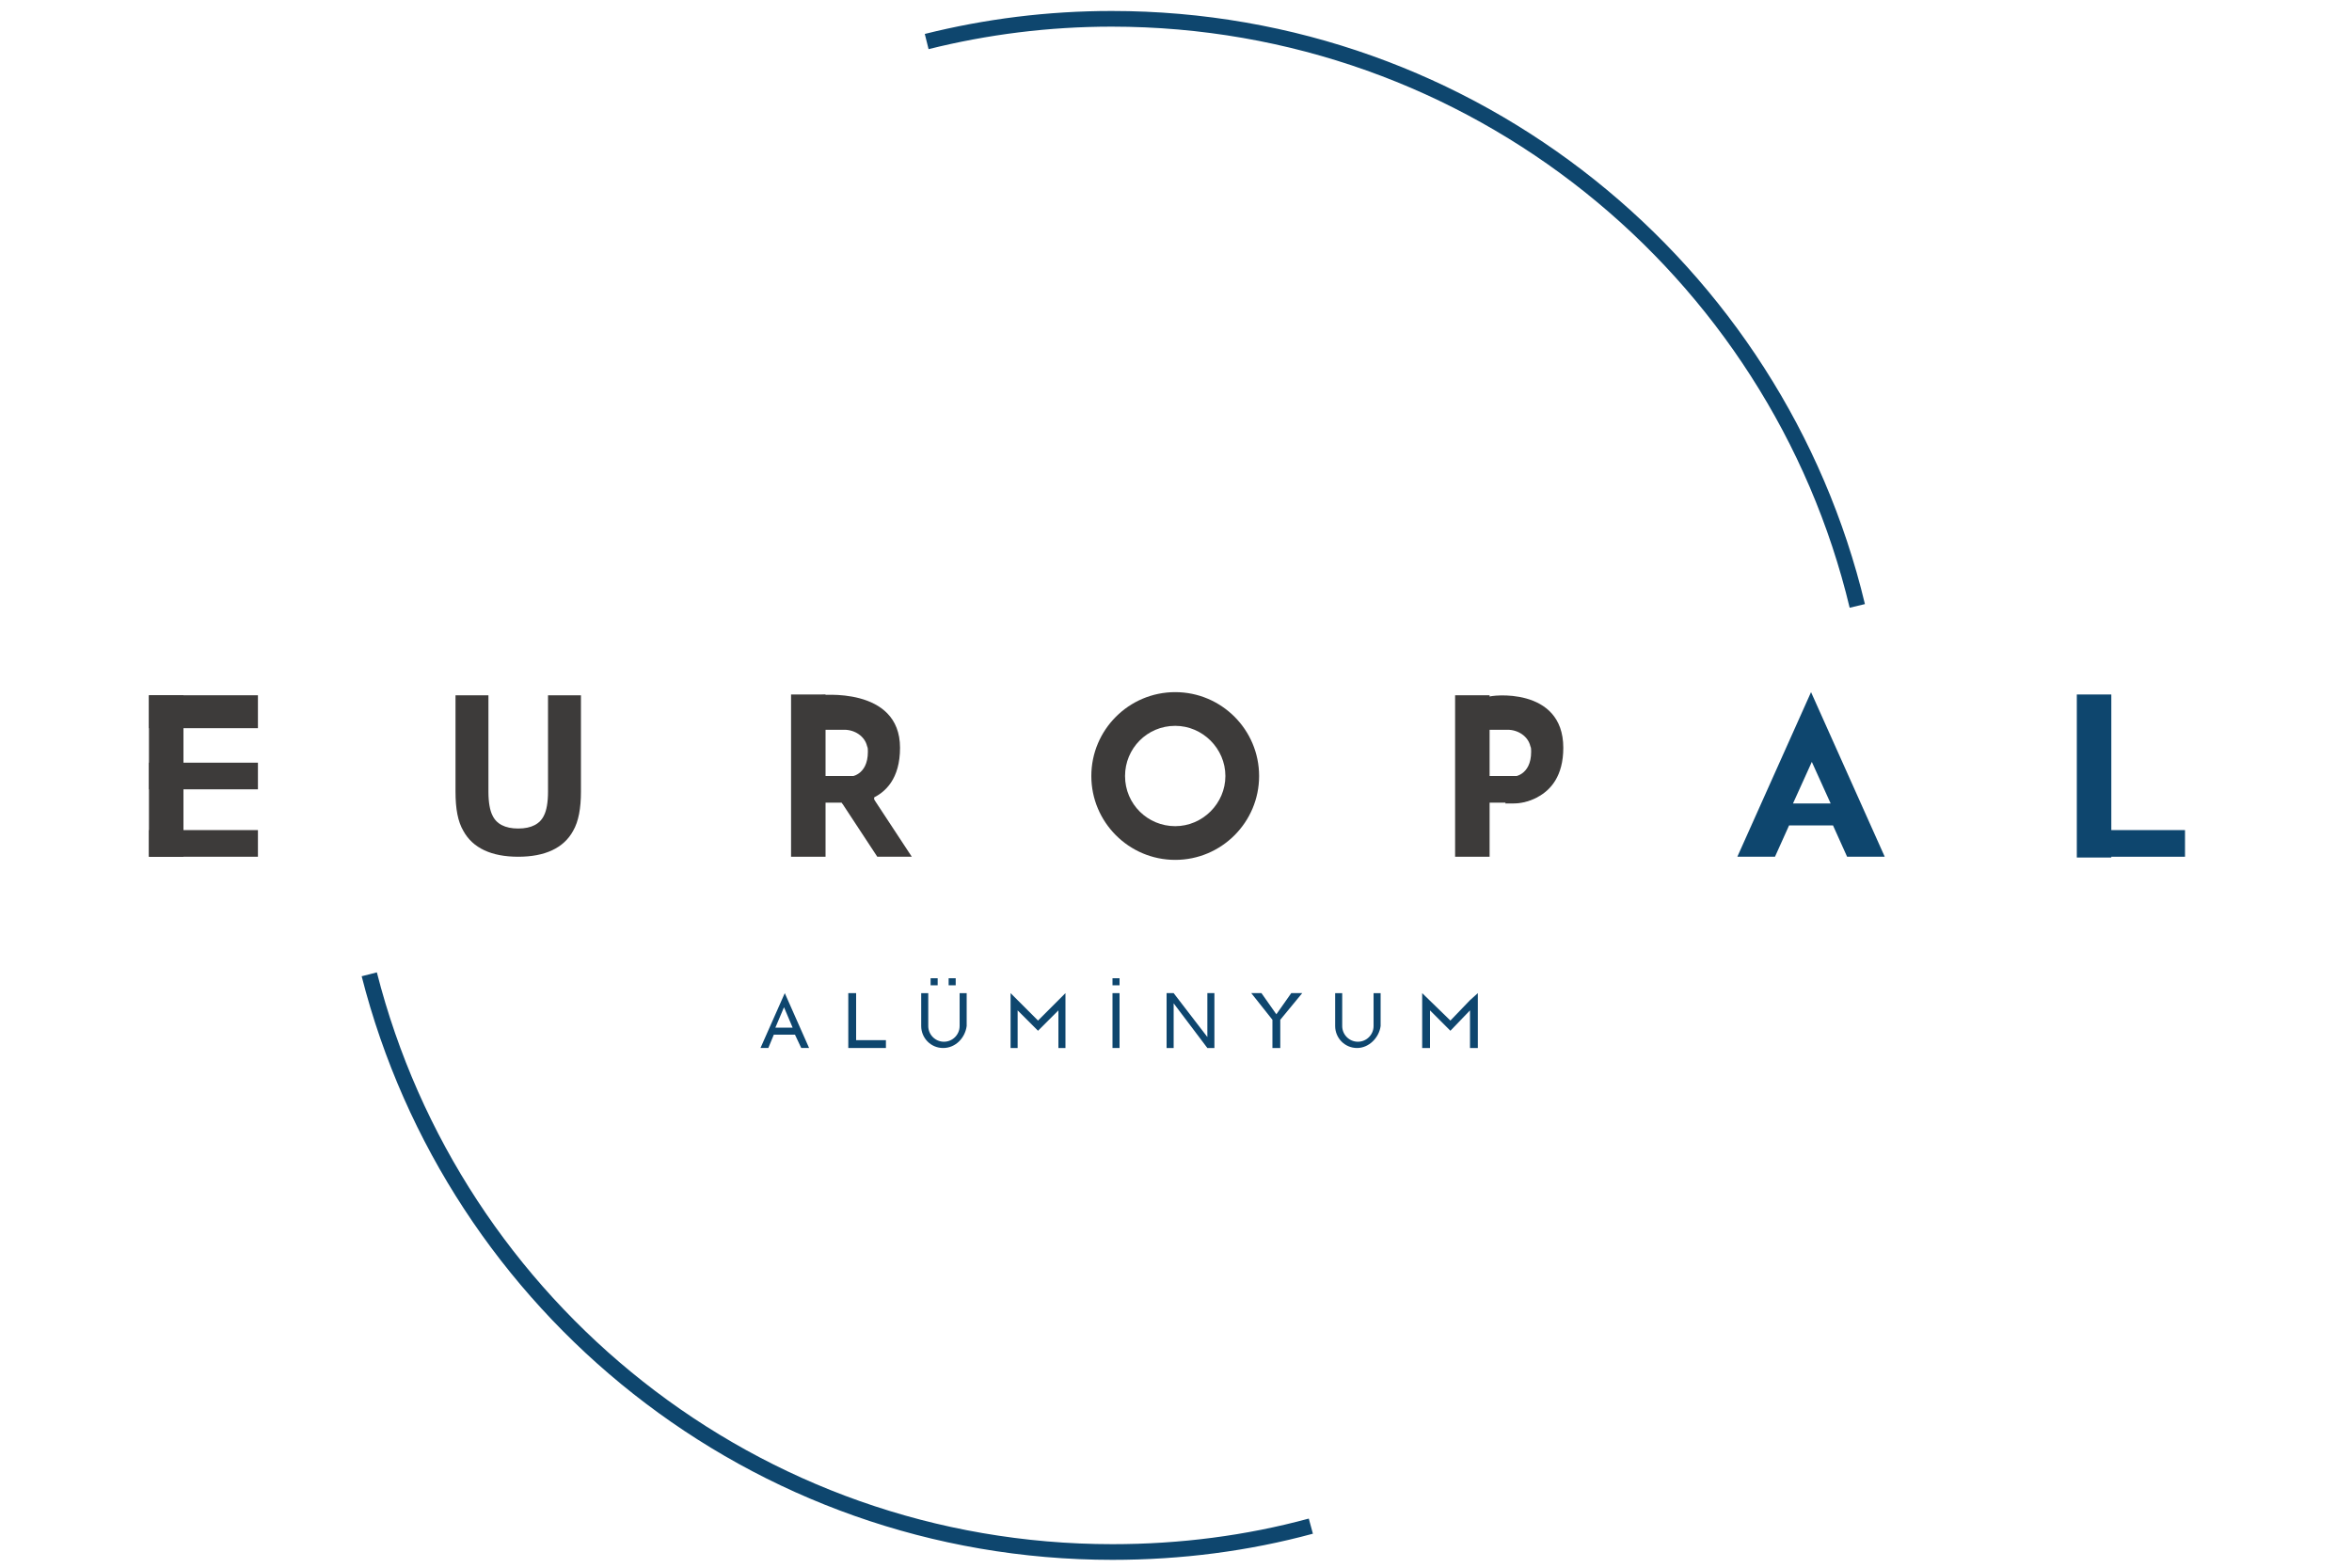 <?xml version="1.0" encoding="utf-8"?>
<!-- Generator: Adobe Illustrator 24.1.2, SVG Export Plug-In . SVG Version: 6.00 Build 0)  -->
<svg version="1.1" id="Layer_1" xmlns="http://www.w3.org/2000/svg" xmlns:xlink="http://www.w3.org/1999/xlink" x="0px" y="0px"
	 viewBox="0 0 300 200" style="enable-background:new 0 0 300 200;" xml:space="preserve">
<style type="text/css">
	.st0{fill:#3D3B3A;}
	.st1{fill:#0E466E;}
	.st2{fill:none;stroke:#0E466E;stroke-width:2;stroke-miterlimit:10;}
</style>
<g>
	<g>
		<g>
			<g>
				<g>
					<rect x="19" y="88.7" class="st0" width="4.4" height="20.6"/>
				</g>
				<g>
					<rect x="19" y="88.7" class="st0" width="13.9" height="4.2"/>
				</g>
				<g>
					<rect x="19" y="105.9" class="st0" width="13.9" height="3.4"/>
				</g>
				<g>
					<rect x="19" y="97.3" class="st0" width="13.9" height="3.4"/>
				</g>
			</g>
			<g>
				<path class="st0" d="M58.1,88.7h4.2V101c0,1.4,0.2,2.4,0.5,3c0.5,1.1,1.6,1.7,3.3,1.7c1.7,0,2.8-0.6,3.3-1.7
					c0.3-0.6,0.5-1.6,0.5-3V88.7h4.2V101c0,2.1-0.3,3.8-1,5c-1.2,2.2-3.6,3.3-7,3.3s-5.8-1.1-7-3.3c-0.7-1.2-1-2.8-1-5V88.7z"/>
			</g>
			<g>
				<rect x="100.9" y="88.6" class="st0" width="4.4" height="20.7"/>
			</g>
			<g>
				<rect x="102.1" y="99" class="st0" width="9.4" height="3.4"/>
			</g>
			<g>
				<polygon class="st0" points="111.5,102 107.1,102 111.9,109.3 116.3,109.3 				"/>
			</g>
			<g>
				<path class="st0" d="M104.5,88.7c0,0,10.3-1.2,10.3,6.7s-7.4,7.1-7.4,7.1l1-3.4c0,0,2.3-0.1,2.3-3.2c0-0.3,0-0.5-0.1-0.7
					c-0.3-1.3-1.6-2.1-2.9-2.1h-3.8l0.6-3.6L104.5,88.7z"/>
			</g>
			<g>
				<rect x="185.6" y="88.7" class="st0" width="4.4" height="20.6"/>
			</g>
			<g>
				<path class="st0" d="M196.2,99v2.6c-1.1,0.6-2.2,0.8-3,0.8h-6.4V99H196.2z"/>
			</g>
			<g>
				<path class="st0" d="M199.4,95.4c0,3.6-1.6,5.4-3.3,6.3c-1.1,0.6-2.2,0.8-3,0.8c-0.7,0-1.1,0-1.1,0l1-3.4c0,0,2.3-0.1,2.3-3.2
					c0-0.3,0-0.5-0.1-0.7c-0.3-1.3-1.6-2.1-2.9-2.1h-3.8l0.6-3.6l0.8-0.6C190,88.7,199.4,87.5,199.4,95.4z"/>
			</g>
			<g>
				<path class="st0" d="M149.9,88.3c-5.9,0-10.7,4.8-10.7,10.7c0,5.9,4.8,10.7,10.7,10.7c5.9,0,10.7-4.8,10.7-10.7
					C160.6,93.1,155.8,88.3,149.9,88.3z M149.9,105.4c-3.5,0-6.4-2.8-6.4-6.4c0-3.5,2.8-6.4,6.4-6.4c3.5,0,6.4,2.9,6.4,6.4
					C156.3,102.5,153.4,105.4,149.9,105.4z"/>
			</g>
			<g>
				<g>
					<path class="st1" d="M231,88.3l-9.4,21h4.8l1.8-4h5.6l1.8,4h4.8L231,88.3z M228.7,102.5l2.4-5.3l2.4,5.3H228.7z"/>
				</g>
			</g>
			<g>
				<g>
					<g>
						<rect x="264.9" y="88.6" class="st1" width="4.4" height="20.8"/>
					</g>
					<g>
						<rect x="266.2" y="105.9" class="st1" width="12.5" height="3.4"/>
					</g>
				</g>
			</g>
		</g>
	</g>
	<path class="st2" d="M167.2,194.7c-8.1,2.2-16.6,3.3-25.3,3.3c-45.7,0-84-31.3-94.8-73.7"/>
	<path class="st2" d="M118.2,5.3c7.6-1.9,15.5-2.9,23.6-2.9c46.1,0,84.8,31.9,95.1,74.9"/>
	<g>
		<path class="st1" d="M100.1,126.7l-3.1,7h1l0.7-1.7h2.7l0.8,1.7h1L100.1,126.7z M98.9,131.1l1.1-2.6l1.1,2.6H98.9z"/>
		<polygon class="st1" points="109.2,132.7 109.2,126.7 108.2,126.7 108.2,133.7 108.7,133.7 109.7,133.7 113,133.7 113,132.7 		"/>
		<g>
			<rect x="141.9" y="124.8" class="st1" width="0.9" height="0.9"/>
			<rect x="141.9" y="126.7" class="st1" width="0.9" height="7"/>
		</g>
		<polygon class="st1" points="187.5,127.6 185,130.2 181.4,126.7 181.4,127.7 181.4,128 181.4,133.7 182.4,133.7 182.4,128.9 
			185,131.5 187.5,128.9 187.5,133.7 188.5,133.7 188.5,128 188.5,127.7 188.5,126.7 		"/>
		<polygon class="st1" points="135,127.6 132.4,130.2 128.9,126.7 128.9,127.7 128.9,128 128.9,133.7 129.8,133.7 129.8,128.9 
			132.4,131.5 135,128.9 135,133.7 135.9,133.7 135.9,128 135.9,127.7 135.9,126.7 		"/>
		<polygon class="st1" points="166.1,126.7 164.7,126.7 162.8,129.4 160.9,126.7 159.6,126.7 162.3,130.1 162.3,133.7 163.3,133.7 
			163.3,130.1 		"/>
		<polygon class="st1" points="154,126.7 154,132.3 149.7,126.7 149.7,126.7 148.8,126.7 148.8,133.7 149.7,133.7 149.7,128 
			154,133.7 154,133.7 154.9,133.7 154.9,126.7 		"/>
		<g>
			<g>
				<rect x="118.7" y="124.8" class="st1" width="0.9" height="0.9"/>
				<rect x="121" y="124.8" class="st1" width="0.9" height="0.9"/>
			</g>
			<g>
				<path class="st1" d="M120.3,133.7c-1.6,0-2.8-1.3-2.8-2.8v-4.2h0.9v4.2c0,1.1,0.9,2,2,2s2-0.9,2-2v-4.2h0.9v4.2
					C123.1,132.4,121.9,133.7,120.3,133.7z"/>
			</g>
		</g>
		<g>
			<g>
				<path class="st1" d="M173.1,133.7c-1.6,0-2.8-1.3-2.8-2.8v-4.2h0.9v4.2c0,1.1,0.9,2,2,2c1.1,0,2-0.9,2-2v-4.2h0.9v4.2
					C175.9,132.4,174.6,133.7,173.1,133.7z"/>
			</g>
		</g>
	</g>
</g>
</svg>
